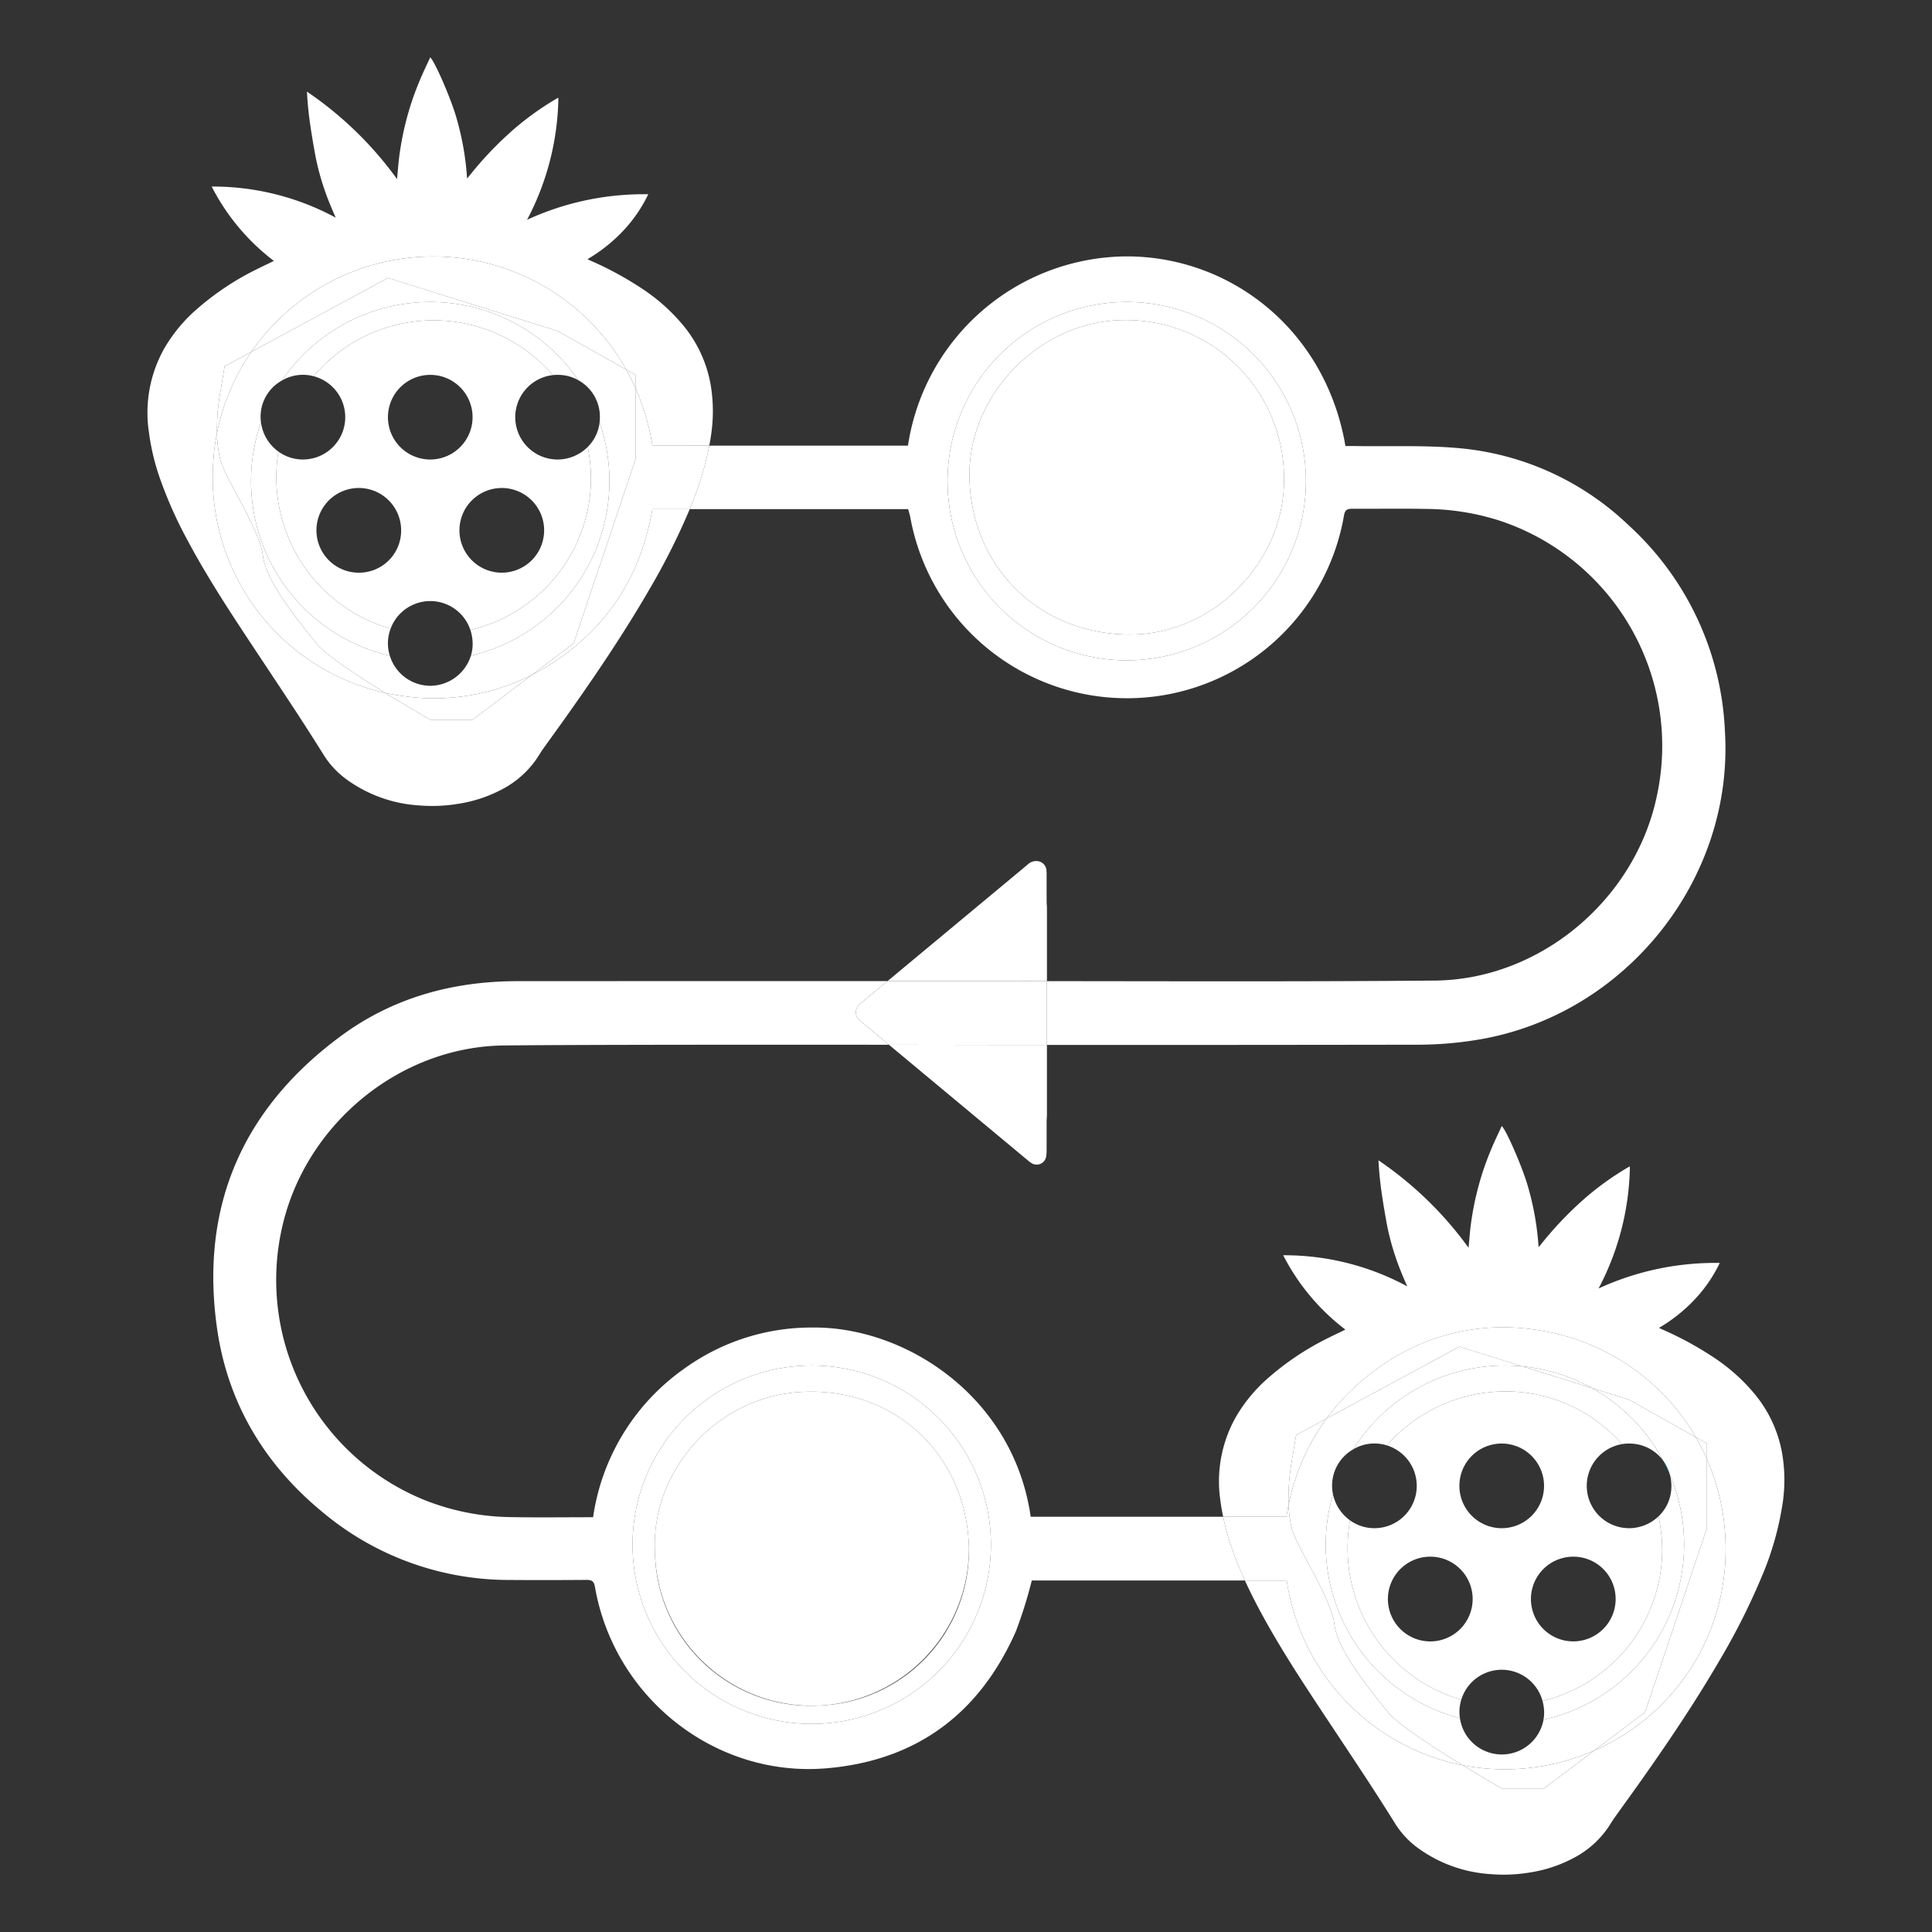 <?xml version="1.0" encoding="UTF-8"?>
<svg xmlns="http://www.w3.org/2000/svg" id="Laag_1" data-name="Laag 1" viewBox="0 0 283.465 283.465">
  <rect x="0" y="0" width="283.465" height="283.465" fill="#333333" stroke="none"/>
  <defs>
    <style>.cls-1{fill:#fff;}.cls-2{fill:#009fe3;}</style>
  </defs>
  <path class="cls-1" d="M208.15,153.28a54.306,54.306,0,0,0,8.869-.762c21.524-3.652,37.334-23.511,36.071-45.076A43.431,43.431,0,0,0,238.945,77.058,41.249,41.249,0,0,0,214.046,65.753c-4.988-.448-10.035-.228-15.055-.306-.542-.009-1.081-.001-1.585-.001-2.911-17.055-16.83-27.786-32.004-27.828a32.622,32.622,0,0,0-32.185,27.771H104.069a47.347,47.347,0,0,1-2.873,9.313h32.049c.116.436.249.829.322,1.233a32.31,32.31,0,0,0,63.626-.312c.161-.917.575-.982,1.298-.978,3.582.02,7.166-.049,10.748.026a36.059,36.059,0,0,1,10.958,1.775,34.809,34.809,0,0,1,22.821,40.697c-3.317,15.017-17.145,26.593-32.51,26.728-18.965.165-37.932.098-56.9.083l-.001,9.36Q180.879,153.323,208.15,153.28ZM165.316,96.886a26.29,26.29,0,1,1,26.29-26.29A26.29,26.29,0,0,1,165.316,96.886Z"></path>
  <path class="cls-1" d="M179.457,222.536H151.223c-2.488-17.491-18.23-27.888-31.985-27.76a31.879,31.879,0,0,0-18.795,5.998,32.28,32.28,0,0,0-13.423,21.835c-4.042,0-7.995.057-11.945-.016a35.432,35.432,0,0,1-12.516-2.396,34.831,34.831,0,0,1-21.059-40.585c3.568-14.855,17.245-26.071,32.496-26.222,12.047-.119,38.87-.117,56.433-.101q-2.042-1.7-4.085-3.4a1.589,1.589,0,0,1-.007-2.716q1.939-1.614,3.879-3.226c-16.938.001-43.337.003-54.283.01-9.456.006-18.243,2.394-25.894,8.035-14.432,10.636-20.692,24.978-18.215,42.756,1.533,11.011,6.938,20.095,15.562,27.165a42.562,42.562,0,0,0,27.338,9.9c3.768.033,7.537.02,11.306-.006.764-.004,1.11.146,1.261,1.023,2.81,16.224,17.605,28.003,33.983,26.615,13.242-1.125,22.46-8.044,27.791-20.125a66.25,66.25,0,0,0,2.319-7.427h31.272a52.877,52.877,0,0,1-1.997-4.96A36.437,36.437,0,0,1,179.457,222.536Zm-60.359,30.392A26.29,26.29,0,1,1,145.388,226.638,26.29,26.29,0,0,1,119.098,252.928Z"></path>
  <path class="cls-1" d="M117.825,204.213c-12.968.6-22.366,11.916-21.732,23.541a23.038,23.038,0,0,0,46.07-.575C141.899,213.482,131.291,203.59,117.825,204.213Z"></path>
  <path class="cls-1" d="M119.098,200.348a26.29,26.29,0,1,0,26.29,26.29A26.29,26.29,0,0,0,119.098,200.348ZM120.438,250.23a22.877,22.877,0,0,1-24.345-22.476c-.633-11.625,8.764-22.941,21.732-23.541,13.467-.623,24.074,9.269,24.338,22.966A22.776,22.776,0,0,1,120.438,250.23Z"></path>
  <path class="cls-1" d="M164.565,46.968c-11.968.258-22.421,10.802-22.325,22.823.106,13.383,10.331,23.408,23.768,23.308,12.086-.088,22.49-10.71,22.385-22.851A23.208,23.208,0,0,0,164.565,46.968Z"></path>
  <path class="cls-1" d="M165.316,44.306A26.29,26.29,0,1,0,191.606,70.596,26.29,26.29,0,0,0,165.316,44.306Zm.692,48.793c-13.438.1-23.663-9.925-23.768-23.308-.096-12.022,10.357-22.565,22.325-22.823a23.208,23.208,0,0,1,23.828,23.28C188.498,82.389,178.094,93.011,166.008,93.099Z"></path>
  <path class="cls-2" d="M244.012,214.284c.358.671.69,1.358.99,2.062A6.058,6.058,0,0,0,244.012,214.284Z"></path>
  <path class="cls-1" d="M261.517,213.476a18.705,18.705,0,0,0-3.844-8.668,27.296,27.296,0,0,0-6.235-5.644,49.219,49.219,0,0,0-7.593-4.129c-.129-.058-.255-.123-.436-.21a23.573,23.573,0,0,0,5.193-4.116,21.145,21.145,0,0,0,3.723-5.409,40.939,40.939,0,0,0-17.781,3.746,39.52,39.52,0,0,0,4.595-17.909c-.168.088-.273.138-.372.197a41.976,41.976,0,0,0-7.156,5.312,52.209,52.209,0,0,0-5.454,5.848c-.114.143-.233.281-.414.499a41.309,41.309,0,0,0-1.665-9.254c-.834-2.757-3.066-7.898-3.741-8.528-.521,1.14-1.067,2.25-1.54,3.39-.473,1.141-.913,2.3-1.291,3.475-.382,1.189-.711,2.4-.989,3.618-.275,1.204-.497,2.424-.67,3.646-.171,1.208-.253,2.429-.382,3.732a53.004,53.004,0,0,0-13.215-12.828c.09,1.679.246,3.255.474,4.822.227,1.558.492,3.112.779,4.66a36.036,36.036,0,0,0,1.223,4.606c.49,1.499,1.104,2.95,1.744,4.404a37.875,37.875,0,0,0-18.198-4.565,32.017,32.017,0,0,0,9.113,10.9c-.113.063-.186.109-.263.147-.662.321-1.329.63-1.986.962a40.618,40.618,0,0,0-9.471,6.355,22.849,22.849,0,0,0-4.344,5.38,19.216,19.216,0,0,0-2.265,12.245c.098.801.242,1.591.403,2.377h9.289q.139-.878.317-1.733a30.704,30.704,0,0,1,.46-6.381l.648-3.878,4.453-2.409a33.6,33.6,0,0,1,7.307-7.213,31.02,31.02,0,0,1,23.06-5.856,32.35,32.35,0,0,1,23.83,15.811l1.623.913v2.292a33.034,33.034,0,0,1,2.738,13.672,32.076,32.076,0,0,1-19.24,29.061l-7.386,5.578h-6.219s-2.572-1.465-5.717-3.385a32.525,32.525,0,0,1-25.831-27.111h-6.134q.964,2.104,2.057,4.149c2.155,4.048,4.581,7.934,7.085,11.771,4.315,6.613,8.789,13.122,12.957,19.832a12.979,12.979,0,0,0,3.357,3.545,20.271,20.271,0,0,0,10.585,3.779,23.345,23.345,0,0,0,5.769-.242,20.143,20.143,0,0,0,6.456-2.148,13.996,13.996,0,0,0,4.966-4.368c.334-.485.625-1.0.966-1.479,1.135-1.598,2.292-3.18,3.426-4.778,4.264-6.01,8.391-12.11,12.096-18.486a98.897,98.897,0,0,0,6.022-11.943,44.474,44.474,0,0,0,3.189-11.224A23.359,23.359,0,0,0,261.517,213.476Z"></path>
  <path class="cls-1" d="M223.394,200.477a26.114,26.114,0,0,1,10.178,3.18l5.447,1.702,9.803,5.517A32.35,32.35,0,0,0,224.991,195.065a31.02,31.02,0,0,0-23.06,5.856,33.6,33.6,0,0,0-7.307,7.213l19.505-10.553Z"></path>
  <path class="cls-1" d="M214.62,259.007c-4.262-2.601-9.577-6.037-10.985-7.803-2.447-3.07-7.403-9.015-7.841-12.848s-5.623-11.485-6.271-14.14a17.727,17.727,0,0,1-.46-3.413q-.177.856-.317,1.733h-9.289a36.437,36.437,0,0,0,1.202,4.4,52.877,52.877,0,0,0,1.997,4.96h6.134A32.525,32.525,0,0,0,214.62,259.007Z"></path>
  <path class="cls-1" d="M241.371,251.204l-7.428,5.61a32.076,32.076,0,0,0,19.24-29.061,33.034,33.034,0,0,0-2.738-13.672v10.136Z"></path>
  <path class="cls-1" d="M233.572,203.657a26.114,26.114,0,0,0-10.178-3.18Z"></path>
  <path class="cls-1" d="M190.171,210.544l-.648,3.878a30.704,30.704,0,0,0-.46,6.381,31.997,31.997,0,0,1,5.562-12.669Z"></path>
  <path class="cls-1" d="M250.445,211.789l-1.623-.913a31.959,31.959,0,0,1,1.623,3.206Z"></path>
  <path class="cls-1" d="M214.62,259.007c3.145,1.919,5.717,3.385,5.717,3.385h6.219l7.386-5.578a32.294,32.294,0,0,1-9.895,2.617A32.665,32.665,0,0,1,214.62,259.007Z"></path>
  <path class="cls-1" d="M195.794,238.356c.438,3.833,5.395,9.778,7.841,12.848,1.408,1.767,6.723,5.203,10.985,7.803a32.665,32.665,0,0,0,9.428.423,32.294,32.294,0,0,0,9.895-2.617l7.428-5.61,9.073-26.986V214.081a31.959,31.959,0,0,0-1.623-3.206L239.019,205.359l-5.447-1.702a26.405,26.405,0,0,1,10.44,10.627,6.058,6.058,0,0,1,.99,2.062,26.302,26.302,0,0,1-18.537,35.964,6.213,6.213,0,0,1-12.263-.219,26.295,26.295,0,0,1-18.623-32.854,6.115,6.115,0,0,1,2.974-6.592,26.265,26.265,0,0,1,22.253-12.297c.874,0,1.737.045,2.589.128l-9.264-2.895-19.505,10.553a31.997,31.997,0,0,0-5.562,12.669,17.727,17.727,0,0,0,.46,3.413C190.171,226.871,195.356,234.524,195.794,238.356Z"></path>
  <path class="cls-1" d="M207.866,218.041a6.205,6.205,0,0,1-6.111,6.175,6.111,6.111,0,0,1-3.677-1.146,21.23,21.23,0,0,0-.336,3.155,23.119,23.119,0,0,0,16.66,23.159,6.202,6.202,0,0,1,11.917.177,22.868,22.868,0,0,0,17.56-21.963,23.911,23.911,0,0,0-.547-5.109,6.285,6.285,0,0,1-4.315,1.729,6.212,6.212,0,0,1-1.042-12.335,22.628,22.628,0,0,0-16.78-7.734,23.191,23.191,0,0,0-17.721,7.917A6.217,6.217,0,0,1,207.866,218.041ZM237.047,234.627a6.214,6.214,0,1,1-6.243-6.229A6.193,6.193,0,0,1,237.047,234.627ZM220.36,211.8a6.209,6.209,0,1,1-6.231,6.002A6.188,6.188,0,0,1,220.36,211.8Zm-4.292,22.867a6.217,6.217,0,1,1-6.2-6.271A6.211,6.211,0,0,1,216.068,234.667Z"></path>
  <path class="cls-1" d="M220.805,200.348a26.265,26.265,0,0,0-22.253,12.297,6.072,6.072,0,0,1,4.921-.579,23.191,23.191,0,0,1,17.721-7.917,22.628,22.628,0,0,1,16.78,7.734,5.866,5.866,0,0,1,1.046-.083,6.155,6.155,0,0,1,4.991,2.484,26.405,26.405,0,0,0-10.44-10.627l-10.178-3.18C222.542,200.393,221.679,200.348,220.805,200.348Z"></path>
  <path class="cls-1" d="M214.403,249.383a23.119,23.119,0,0,1-16.66-23.159,21.23,21.23,0,0,1,.336-3.155,6.298,6.298,0,0,1-2.5-3.832,26.295,26.295,0,0,0,18.623,32.854,6.344,6.344,0,0,1-.072-.828A6.051,6.051,0,0,1,214.403,249.383Z"></path>
  <path class="cls-1" d="M243.332,222.489a23.911,23.911,0,0,1,.547,5.109,22.868,22.868,0,0,1-17.56,21.963,6.547,6.547,0,0,1,.237,1.677,5.765,5.765,0,0,1-.092,1.072A26.302,26.302,0,0,0,245.002,216.346a6.558,6.558,0,0,1,.226,1.749A6.068,6.068,0,0,1,243.332,222.489Z"></path>
  <path class="cls-1" d="M80.3,97.754c-.733.449-1.475.862-2.224,1.246l-8.731,6.594h-6.219s-3.072-1.75-6.608-3.931A32.342,32.342,0,0,1,31.244,68.677a31.494,31.494,0,0,1,.595-5.137,31.482,31.482,0,0,1,.472-5.917l.648-3.878,3.925-2.124A32.445,32.445,0,0,1,91.881,54.23l1.352.761V56.942a34.034,34.034,0,0,1,2.494,8.447h8.342c.117-.624.223-1.25.306-1.884a23.361,23.361,0,0,0-.069-6.827,18.705,18.705,0,0,0-3.844-8.668,27.295,27.295,0,0,0-6.236-5.644,49.217,49.217,0,0,0-7.593-4.129c-.129-.058-.255-.123-.435-.21A23.58,23.58,0,0,0,91.391,33.91a21.149,21.149,0,0,0,3.723-5.409,40.935,40.935,0,0,0-17.781,3.746,39.521,39.521,0,0,0,4.595-17.91c-.168.088-.273.138-.373.197a41.991,41.991,0,0,0-7.156,5.312,52.18,52.18,0,0,0-5.454,5.848c-.114.143-.233.281-.414.498a41.317,41.317,0,0,0-1.665-9.254c-.834-2.757-3.066-7.898-3.741-8.528-.521,1.14-1.067,2.25-1.54,3.39-.473,1.141-.913,2.299-1.291,3.475-.382,1.189-.711,2.4-.989,3.618-.275,1.204-.497,2.423-.67,3.646-.171,1.208-.253,2.429-.382,3.732A53.005,53.005,0,0,0,45.037,13.444c.089,1.679.246,3.256.474,4.822.227,1.558.492,3.112.779,4.66a36.014,36.014,0,0,0,1.223,4.606c.49,1.5,1.105,2.95,1.744,4.404a37.872,37.872,0,0,0-18.198-4.565,32.02,32.02,0,0,0,9.113,10.9c-.113.063-.186.109-.263.147-.662.321-1.329.63-1.986.962a40.613,40.613,0,0,0-9.471,6.355A22.854,22.854,0,0,0,24.107,51.115a19.217,19.217,0,0,0-2.265,12.245,33.732,33.732,0,0,0,1.605,6.777,61.975,61.975,0,0,0,4.055,9.109c2.155,4.048,4.581,7.934,7.085,11.772,4.315,6.613,8.789,13.122,12.957,19.832a12.981,12.981,0,0,0,3.357,3.545,20.273,20.273,0,0,0,10.585,3.778,23.334,23.334,0,0,0,5.769-.242A20.138,20.138,0,0,0,73.71,115.784a13.994,13.994,0,0,0,4.966-4.368c.334-.485.625-.999.966-1.479,1.135-1.598,2.292-3.18,3.426-4.778C87.332,99.148,91.459,93.048,95.164,86.672a98.867,98.867,0,0,0,6.022-11.943l.011-.027H95.717C93.997,84.651,88.932,92.457,80.3,97.754Z"></path>
  <path class="cls-1" d="M95.727,65.389A34.034,34.034,0,0,0,93.233,56.942V67.419L84.159,94.406l-6.083,4.594c.749-.384,1.491-.797,2.224-1.246,8.632-5.297,13.697-13.103,15.417-23.051h5.479a47.347,47.347,0,0,0,2.873-9.313Z"></path>
  <path class="cls-1" d="M46.424,94.406c-2.447-3.07-7.403-9.015-7.841-12.848C38.144,77.725,32.959,70.073,32.311,67.418a18.235,18.235,0,0,1-.472-3.877,31.494,31.494,0,0,0-.595,5.137A32.342,32.342,0,0,0,56.518,101.663C52.435,99.144,47.734,96.051,46.424,94.406Z"></path>
  <path class="cls-1" d="M81.807,48.561,91.881,54.23a32.445,32.445,0,0,0-54.997-2.608L56.918,40.783Z"></path>
  <path class="cls-1" d="M59.45,102.167q-1.482-.183-2.932-.504c3.536,2.181,6.608,3.931,6.608,3.931h6.219l8.731-6.594A31.553,31.553,0,0,1,59.45,102.167Z"></path>
  <path class="cls-1" d="M32.959,53.745,32.311,57.623a31.482,31.482,0,0,0-.472,5.917,31.981,31.981,0,0,1,5.045-11.919Z"></path>
  <path class="cls-1" d="M91.881,54.23q.733,1.312,1.352,2.712V54.991Z"></path>
  <path class="cls-1" d="M81.807,48.561,56.918,40.783,36.884,51.622a31.981,31.981,0,0,0-5.045,11.919A18.235,18.235,0,0,0,32.311,67.418c.648,2.655,5.833,10.307,6.271,14.14.438,3.833,5.395,9.778,7.841,12.848,1.311,1.645,6.012,4.739,10.094,7.257q1.449.319,2.932.504a31.553,31.553,0,0,0,18.626-3.167l6.083-4.594,9.073-26.986V56.942q-.62-1.397-1.352-2.712ZM69.094,96.197a6.311,6.311,0,0,1-5.818,4.422,6.234,6.234,0,0,1-6.082-4.414A26.287,26.287,0,0,1,38.292,61.969a6.055,6.055,0,0,1,3.087-6.146,26.29,26.29,0,0,1,43.462-.045,6.137,6.137,0,0,1,3.175,5.519,6.312,6.312,0,0,1-.046.701A26.286,26.286,0,0,1,69.094,96.197Z"></path>
  <path class="cls-1" d="M81.805,67.419a6.211,6.211,0,0,1-.708-12.381,23.012,23.012,0,0,0-35.084.163,6.209,6.209,0,0,1-1.47,12.216A6.11,6.11,0,0,1,40.845,66.254a21.26,21.26,0,0,0-.281,2.844A23.123,23.123,0,0,0,57.313,92.239a6.204,6.204,0,0,1,11.701.186A22.895,22.895,0,0,0,86.706,70.389a24.128,24.128,0,0,0-.48-4.808A6.281,6.281,0,0,1,81.805,67.419ZM52.635,84.026a6.214,6.214,0,1,1,6.221-6.157A6.181,6.181,0,0,1,52.635,84.026ZM63.015,67.418A6.209,6.209,0,1,1,69.337,61.273,6.218,6.218,0,0,1,63.015,67.418ZM73.696,84.025a6.213,6.213,0,1,1,6.14-6.196A6.221,6.221,0,0,1,73.696,84.025Z"></path>
  <path class="cls-1" d="M46.013,55.201a23.012,23.012,0,0,1,35.084-.163,5.892,5.892,0,0,1,.712-.037,6.012,6.012,0,0,1,3.032.776,26.29,26.29,0,0,0-43.462.045,6.129,6.129,0,0,1,3.06-.832A6.051,6.051,0,0,1,46.013,55.201Z"></path>
  <path class="cls-1" d="M57.313,92.239A23.123,23.123,0,0,1,40.564,69.097a21.26,21.26,0,0,1,.281-2.844,6.289,6.289,0,0,1-2.552-4.285A26.287,26.287,0,0,0,57.194,96.205a6.273,6.273,0,0,1-.276-1.741A6.044,6.044,0,0,1,57.313,92.239Z"></path>
  <path class="cls-1" d="M86.227,65.581a24.128,24.128,0,0,1,.48,4.808,22.895,22.895,0,0,1-17.693,22.036,6.512,6.512,0,0,1,.332,2.015,5.794,5.794,0,0,1-.251,1.757A26.286,26.286,0,0,0,87.97,61.998,6.046,6.046,0,0,1,86.227,65.581Z"></path>
  <path class="cls-1" d="M145.465,143.949q4.072-.001,8.144.006l.001-10.839c-.017-.302-.044-.563-.045-.824-.005-1.292-.001-2.583-.003-3.874a6.093,6.093,0,0,0-.027-.725,1.453,1.453,0,0,0-1.523-1.355,1.708,1.708,0,0,0-1.169.456c-1.091.918-2.19,1.825-3.286,2.737q-8.67,7.209-17.339,14.419Z"></path>
  <path class="cls-1" d="M130.429,153.291q10.205,8.496,20.412,16.99a3.317,3.317,0,0,0,.518.382,1.41,1.41,0,0,0,2.142-1.029,5.741,5.741,0,0,0,.059-.965c.006-1.372.001-2.744.004-4.116.001-.26.025-.52.042-.864l.001-10.374q-3.3-.001-6.601-.002S140.129,153.3,130.429,153.291Z"></path>
  <path class="cls-1" d="M126.344,149.89q2.042,1.701,4.085,3.4c9.7.009,16.578.022,16.578.022q3.3 0,6.601.002l.001-9.36q-4.072-.003-8.144-.006h-15.249q-1.939,1.614-3.879,3.226A1.589,1.589,0,0,0,126.344,149.89Z"></path>
</svg>
